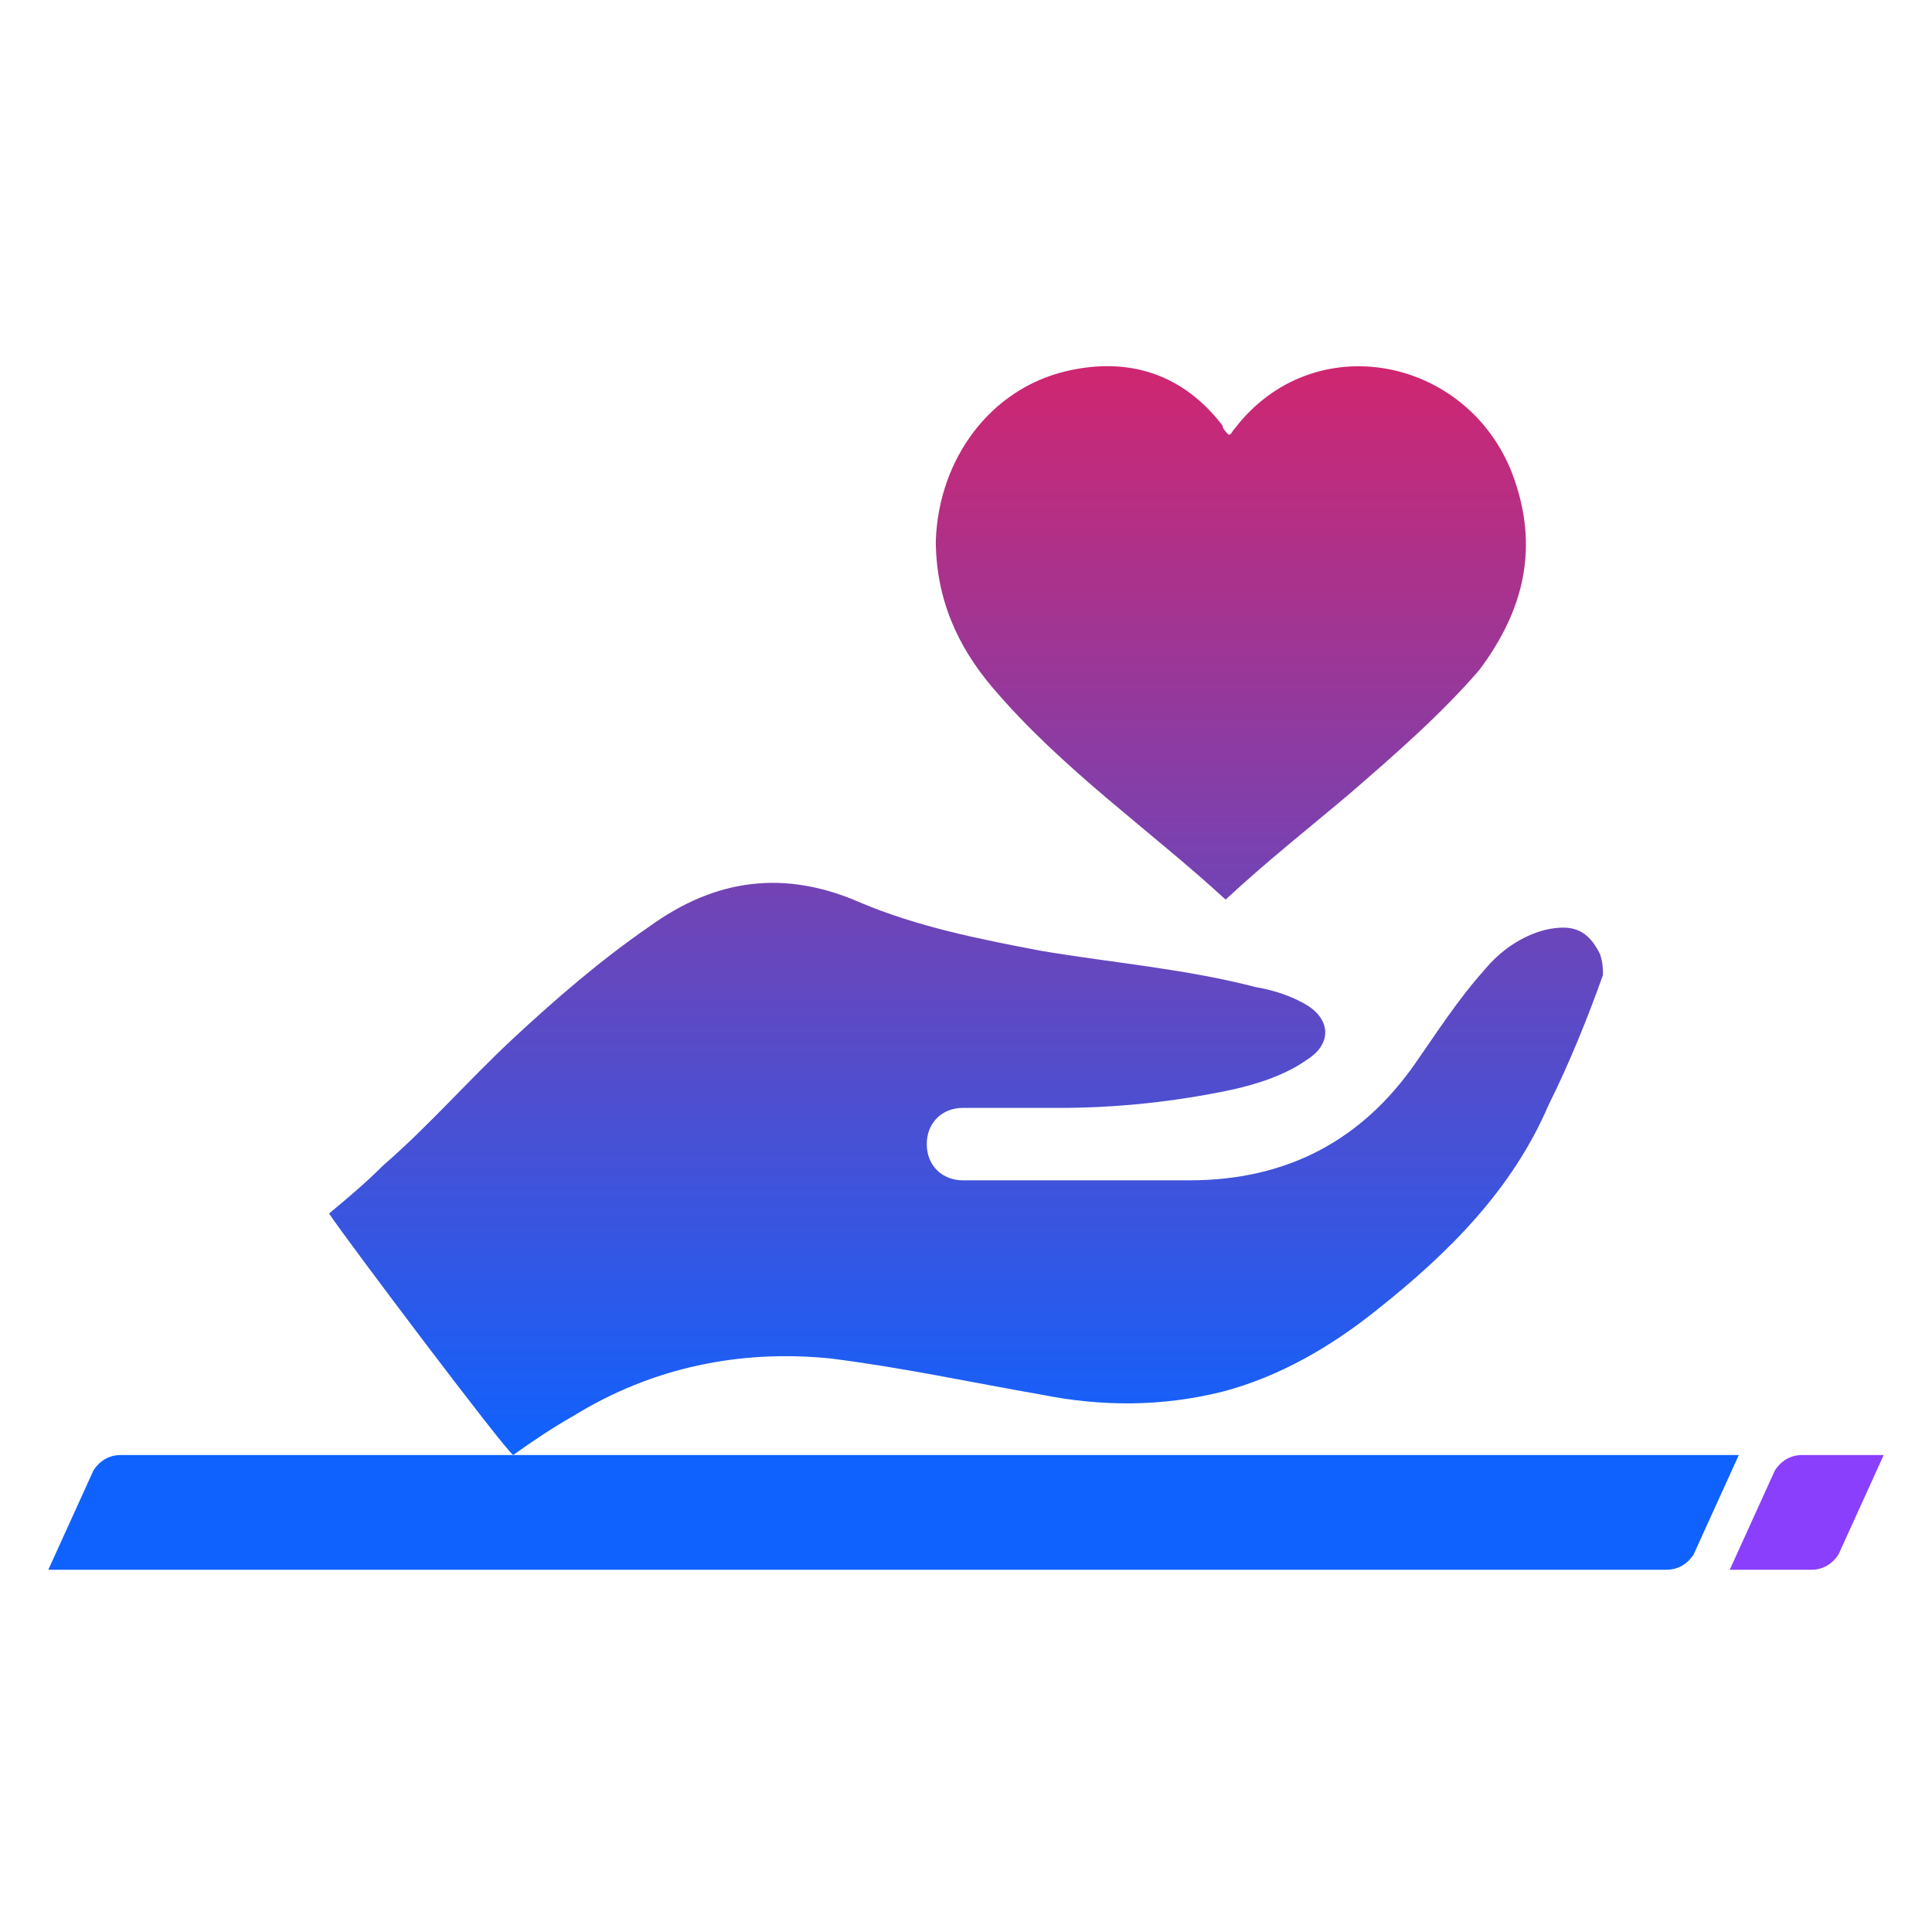 <svg xmlns="http://www.w3.org/2000/svg" xmlns:xlink="http://www.w3.org/1999/xlink" id="Layer_1" x="0px" y="0px" viewBox="0 0 64 64" style="enable-background:new 0 0 64 64;" xml:space="preserve"><style type="text/css">	.st0{fill:url(#SVGID_1_);}	.st1{fill:#0F62FE;}	.st2{fill:#8A3FFC;}</style><g>			<linearGradient id="SVGID_1_" gradientUnits="userSpaceOnUse" x1="32.025" y1="51.861" x2="32.025" y2="15.69" gradientTransform="matrix(1 0 0 -1 0 63.89)">		<stop offset="4.901567e-07" style="stop-color:#D02670"></stop>		<stop offset="1" style="stop-color:#0F62FE"></stop>	</linearGradient>	<path class="st0" d="M53.1,32.3c-0.5,1.4-1.1,2.9-1.8,4.3c-1.2,2.8-3.3,4.9-5.7,6.8c-1.5,1.2-3.2,2.2-5.1,2.7c-2,0.5-4,0.5-6,0.1  c-2.3-0.4-4.6-0.9-7-1.2c-3-0.3-5.9,0.3-8.5,1.9c-0.7,0.4-1.3,0.8-2,1.3c-0.3-0.2-5.5-7.1-6.1-8c0.6-0.5,1.2-1,1.8-1.6  c1.5-1.3,2.8-2.8,4.3-4.2c1.4-1.3,2.9-2.6,4.5-3.7c2.2-1.6,4.5-1.9,7-0.8c1.9,0.8,3.9,1.2,6,1.6c2.4,0.4,4.8,0.6,7.1,1.2  c0.6,0.1,1.2,0.3,1.7,0.6c0.8,0.5,0.8,1.3,0,1.8c-0.7,0.5-1.6,0.8-2.5,1c-1.9,0.4-3.8,0.6-5.7,0.6c-1,0-2.1,0-3.2,0  c-0.7,0-1.2,0.5-1.2,1.2l0,0c0,0.7,0.5,1.2,1.2,1.2c1.9,0,5.5,0,7.5,0c3.2,0,5.7-1.3,7.5-3.9c0.7-1,1.4-2.1,2.3-3.1  c0.5-0.6,1.2-1.1,2-1.3c0.9-0.2,1.4,0,1.8,0.8C53.1,31.9,53.1,32.1,53.1,32.3z M44.7,26.3c1.5-1.3,3-2.6,4.3-4.1  c1.5-2,2-4.1,1.1-6.5c-1.5-3.9-6.6-4.9-9.2-1.5c-0.1,0.1-0.1,0.2-0.2,0.2c-0.1-0.1-0.2-0.2-0.2-0.3c-1.3-1.7-3.1-2.3-5.2-1.8  c-2.5,0.6-4.2,2.9-4.3,5.6c0,1.9,0.7,3.5,1.9,4.9c2.3,2.7,5.2,4.7,7.7,7C42,28.5,43.4,27.4,44.7,26.3z"></path>	<g>		<path class="st1" d="M57.6,48.2H4c-0.4,0-0.7,0.2-0.9,0.5L1.6,52h53.6c0.4,0,0.7-0.2,0.9-0.5L57.6,48.2z"></path>		<path class="st2" d="M62.4,48.2h-2.7c-0.4,0-0.7,0.2-0.9,0.5L57.3,52H60c0.4,0,0.7-0.2,0.9-0.5L62.4,48.2z"></path>	</g></g></svg>